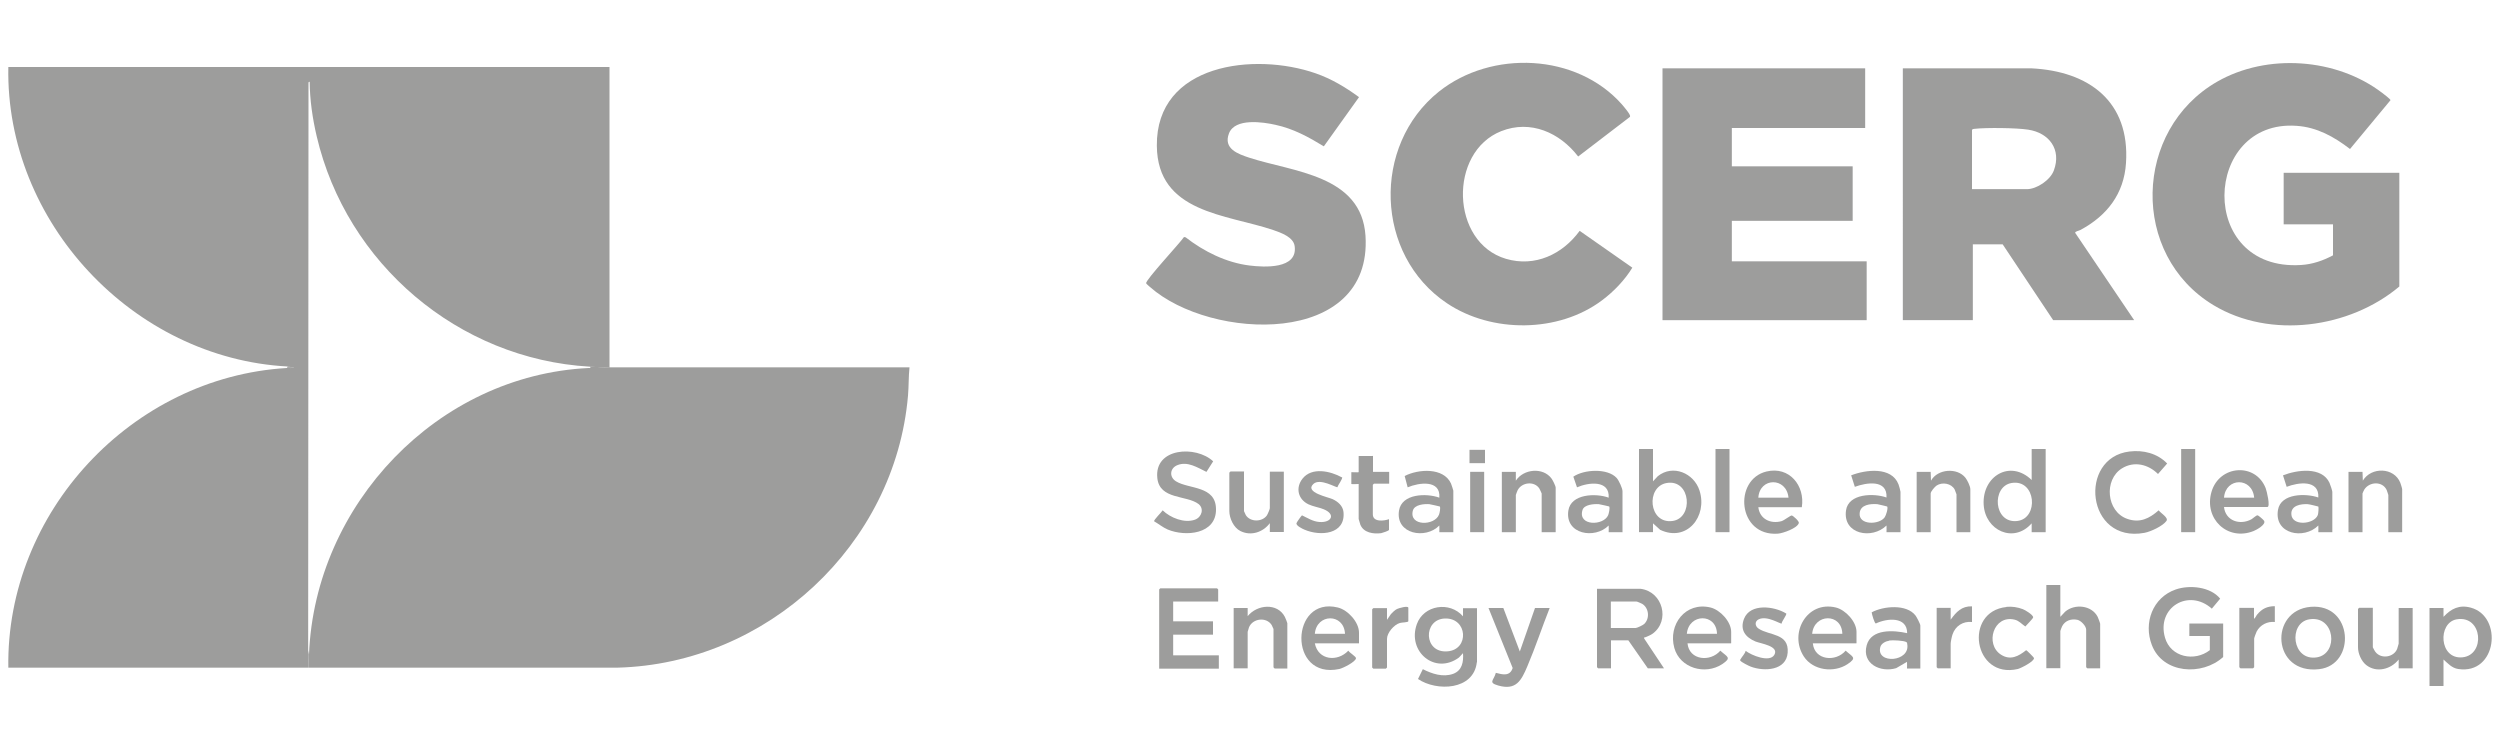 <?xml version="1.0" encoding="UTF-8"?>
<svg id="Ebene_1" xmlns="http://www.w3.org/2000/svg" version="1.1" viewBox="0 0 150 45">
  <!-- Generator: Adobe Illustrator 29.0.0, SVG Export Plug-In . SVG Version: 2.1.0 Build 186)  -->
  <defs>
    <style>
      .st0 {
        fill: #9d9d9c;
      }
    </style>
  </defs>
  <path class="st0" d="M17.26,21.99C7.99,21.5.32,13.31.5,4.02h36.07v18.02c-.4.02-.8-.02-1.19-.04-7.88-.46-14.59-6.17-16.38-13.83-.25-1.07-.41-2.17-.42-3.27l-.07.04-.02,34.08.04.24c-.01.26,0,.53,0,.8H.5c-.15-9.32,7.41-17.43,16.71-17.98.15,0,.29.02.44-.04l-.4-.04Z"/>
  <path class="st0" d="M36.58,22.04h17.99c-.06.56-.04,1.13-.09,1.7-.77,8.96-8.46,16.09-17.44,16.32-6.17,0-12.34,0-18.5,0,0-.26-.01-.53,0-.8.36-9,7.71-16.74,16.78-17.18.11,0,.14.03.07-.09.4.02.79.07,1.19.04Z"/>
  <path class="st0" d="M114.16,4.1h7.72c3.46.17,5.92,1.99,5.68,5.68-.12,1.86-1.15,3.17-2.74,4.02-.09.05-.32.08-.31.17l3.54,5.24h-4.86l-3.03-4.55h-1.79v4.55h-4.2V4.1ZM118.32,7.79v3.56h3.29c.6,0,1.41-.55,1.62-1.12.47-1.26-.28-2.26-1.54-2.45-.69-.11-2.52-.13-3.22-.05-.05,0-.13.01-.15.07Z"/>
  <path class="st0" d="M139.98,15.32v-1.86h-2.96v-3.09h6.94v6.82c-2.98,2.51-7.75,3.17-11.15,1.12-5.01-3.02-4.81-10.52.22-13.41,3-1.72,7.17-1.42,9.91.68.08.06.49.37.49.43l-2.43,2.93c-.95-.73-1.98-1.31-3.21-1.39-5.63-.4-5.99,8.74.27,8.35.68-.04,1.32-.26,1.92-.58Z"/>
  <polygon class="st0" points="111.91 4.1 111.91 7.68 103.91 7.68 103.91 9.98 111.16 9.98 111.16 13.25 103.91 13.25 103.91 15.68 112 15.68 112 19.21 99.75 19.21 99.75 4.1 111.91 4.1"/>
  <path class="st0" d="M81.54,5.83l-2.11,2.95c-.92-.56-1.83-1.06-2.9-1.29-.75-.17-2.43-.42-2.79.51s.55,1.24,1.21,1.46c2.63.86,6.74,1.03,6.98,4.69.42,6.69-9.28,6.3-12.93,3.07-.05-.04-.21-.18-.23-.22-.08-.16,2.05-2.44,2.27-2.78l.1.02c1.09.85,2.44,1.52,3.83,1.69.88.11,2.9.23,2.71-1.16-.07-.55-.83-.81-1.29-.97-2.82-.95-6.94-1.02-6.98-5.05-.05-4.96,5.89-5.62,9.53-4.35.95.33,1.78.83,2.59,1.42Z"/>
  <path class="st0" d="M97.8,7.01l-3.11,2.38c-1.1-1.43-2.85-2.22-4.62-1.52-3.17,1.26-3.04,6.68.29,7.66,1.74.51,3.39-.27,4.42-1.68l3.16,2.21c-.45.74-1.12,1.44-1.82,1.96-2.61,1.96-6.62,1.98-9.31.17-4.31-2.89-4.51-9.46-.48-12.69,3.16-2.52,8.27-2.31,10.99.77.09.11.54.62.48.72Z"/>
  <path class="st0" d="M98.45,35.33c1.32.18,1.77,1.91.71,2.69-.14.1-.29.15-.45.22-.04.02-.08-.03-.06.07l1.19,1.79h-.97l-1.17-1.68h-1.04v1.68h-.77s-.07-.06-.07-.07v-4.7h2.63ZM96.66,37.68h1.48c.08,0,.44-.17.51-.24.35-.33.29-.96-.12-1.21-.06-.03-.3-.14-.35-.14h-1.53v1.59Z"/>
  <path class="st0" d="M132.6,38.16h-1.24v-.75h2.03v2.01c-1.26,1.15-3.62,1.01-4.28-.72-.51-1.33.05-2.85,1.43-3.33.83-.29,2.09-.17,2.67.55l-.5.6c-1.39-1.24-3.33-.07-2.81,1.74.34,1.18,1.77,1.46,2.69.75v-.86Z"/>
  <path class="st0" d="M88.61,39.73c-.18,1.69-2.41,1.77-3.53,1.01l.29-.59c.55.28,1.21.5,1.82.28.54-.2.63-.72.59-1.24l-.24.26c-1.43,1.06-3.12-.35-2.53-2,.41-1.15,1.98-1.39,2.77-.47v-.49h.84v3.25ZM86.7,37.11c-1.33.04-1.3,2.1.16,1.97,1.31-.11,1.2-2.01-.16-1.97Z"/>
  <path class="st0" d="M73.09,36.09h-2.7v1.19h2.39v.8h-2.39v1.24h2.74v.8h-3.58v-4.75s.06-.07.07-.07h3.4s.07.06.07.07v.73Z"/>
  <path class="st0" d="M99.18,26.94v1.94l.29-.31c.9-.72,2.16-.19,2.5.86.5,1.55-.76,3.12-2.36,2.36l-.43-.39v.53h-.84v-4.99h.84ZM100,28.98c-1.26.22-1.09,2.46.34,2.28,1.29-.16,1.12-2.53-.34-2.28Z"/>
  <path class="st0" d="M122.74,26.94v4.99h-.84v-.53c-1.08,1.23-2.79.43-2.88-1.12-.1-1.71,1.59-2.73,2.88-1.48v-1.86h.84ZM120.69,28.98c-1.21.21-1.08,2.44.34,2.28,1.32-.15,1.14-2.53-.34-2.28Z"/>
  <path class="st0" d="M146.61,39.57v1.59h-.84v-4.68h.84v.53c.46-.49.95-.74,1.64-.55,1.95.53,1.57,4.04-.76,3.68-.38-.06-.61-.33-.87-.56ZM147.4,37.16c-1.15.2-1.06,2.41.34,2.28s1.22-2.55-.34-2.28Z"/>
  <path class="st0" d="M72.38,28.31c-.54-.26-1.13-.65-1.74-.4-.45.18-.5.71-.08.97.78.48,2.39.25,2.4,1.67.02,1.51-1.83,1.67-2.9,1.22-.3-.13-.53-.33-.81-.49-.05-.07.45-.55.51-.66.46.45,1.31.79,1.94.56.41-.15.56-.67.21-.94-.71-.54-2.33-.25-2.47-1.55-.2-1.83,2.32-1.98,3.35-1.01l-.4.63Z"/>
  <path class="st0" d="M127.77,27.09c.83-.1,1.67.11,2.26.72l-.55.63c-.58-.58-1.43-.79-2.16-.34-1.1.68-.94,2.59.31,3.03.76.27,1.33-.02,1.89-.51.12.17.6.44.47.63-.21.31-.95.65-1.32.72-3.5.65-4-4.51-.9-4.88Z"/>
  <path class="st0" d="M123.62,35.11v1.9l.29-.31c.57-.49,1.59-.39,1.95.31.03.06.15.38.15.42v2.67h-.77s-.07-.06-.07-.07v-2.25c0-.22-.31-.54-.52-.59-.37-.08-.74.04-.92.38-.02.04-.11.27-.11.29v2.23h-.84v-4.99h.84Z"/>
  <path class="st0" d="M139.94,31.93h-.84s.01-.35,0-.4c-.87.87-2.67.52-2.42-.94.17-1,1.68-1,2.42-.74.06-1.09-1.21-.91-1.9-.64l-.22-.69c.84-.33,2.33-.54,2.79.45.04.09.17.47.17.54v2.41ZM139.09,30.39s-.54-.14-.63-.14c-.4-.02-1,.07-.98.59.02.75,1.37.63,1.59.06.03-.09.06-.45.03-.51Z"/>
  <path class="st0" d="M114.03,31.93h-.84s.01-.35,0-.4c-.86.85-2.63.54-2.43-.9.14-1.03,1.68-1.05,2.43-.78.06-1.1-1.2-.9-1.9-.64l-.22-.69c.87-.34,2.42-.54,2.84.54.03.07.12.4.12.45v2.41ZM113.23,30.39s-.51-.13-.59-.14c-.41-.03-1.01.02-1.06.53-.08.74,1.17.72,1.5.26.08-.11.22-.55.15-.65Z"/>
  <path class="st0" d="M97.36,31.93h-.84s.01-.35,0-.4c-.83.84-2.63.53-2.42-.89.15-1.02,1.66-1.06,2.42-.78.07-1.08-1.22-.92-1.9-.62l-.22-.64c.64-.44,2.06-.52,2.6.08.13.14.35.62.35.79v2.45ZM96.56,30.39s-.54-.13-.63-.14c-.29-.02-.88.02-.98.35-.3.97,1.26.96,1.54.31.04-.1.12-.44.06-.52Z"/>
  <path class="st0" d="M87.2,31.93h-.84s.01-.35,0-.4c-.82.85-2.64.52-2.42-.89.16-1.03,1.65-1.06,2.42-.78.09-1.09-1.22-.91-1.9-.62l-.18-.68c.81-.42,2.33-.53,2.78.45.02.05.14.4.14.43v2.5ZM86.39,30.39s-.54-.13-.63-.14c-.31-.02-.89.02-.99.39-.24.94,1.3.92,1.57.24.04-.1.1-.41.05-.49Z"/>
  <path class="st0" d="M115.22,40.11h-.8s.01-.35,0-.4l-.65.38c-.94.28-2.07-.26-1.77-1.37.27-1.01,1.63-.91,2.43-.73,0-1.02-1.22-.9-1.88-.58-.08,0-.24-.56-.25-.67.71-.38,2.09-.51,2.63.19.07.09.29.51.29.6v2.58ZM113.36,38.44c-.21.03-.48.16-.54.38-.28,1.05,1.84.91,1.61-.2,0-.04,0-.06-.04-.09-.14-.1-.84-.13-1.03-.1Z"/>
  <path class="st0" d="M81.54,38.6h-2.65c.2,1.02,1.36,1.13,2.01.44.06.12.48.36.46.46-.04.22-.78.59-1,.64-3.1.66-2.94-4.39-.09-3.69.61.15,1.27.88,1.27,1.51v.64ZM80.7,38.03c-.06-1.25-1.71-1.23-1.81,0h1.81Z"/>
  <path class="st0" d="M103.86,38.6h-2.61c.1,1.02,1.37,1.14,1.97.44.41.38.71.41.11.81-1.02.67-2.53.24-2.87-.97-.39-1.4.67-2.79,2.17-2.43.58.14,1.24.85,1.24,1.46v.68ZM103.02,38.03c-.03-1.26-1.7-1.23-1.81,0h1.81Z"/>
  <path class="st0" d="M111.38,38.6h-2.61c.1,1.02,1.37,1.14,1.97.44.41.38.71.41.11.81-.82.54-2.07.38-2.62-.46-.91-1.4.19-3.36,1.92-2.94.58.14,1.24.85,1.24,1.46v.68ZM110.54,38.03c-.03-1.26-1.7-1.23-1.81,0h1.81Z"/>
  <path class="st0" d="M108.11,30.43h-2.61c.08.71.73,1.02,1.39.84.17-.05.55-.36.62-.34.07.01.45.34.42.45-.08.31-.96.62-1.26.64-2.42.17-2.68-3.25-.68-3.73,1.37-.33,2.32.85,2.12,2.14ZM107.31,29.86c-.12-1.24-1.73-1.23-1.81,0h1.81Z"/>
  <path class="st0" d="M138.64,36.41c2.55-.21,2.74,3.48.51,3.74-2.84.33-3.02-3.53-.51-3.74ZM138.55,37.16c-1.27.22-1.04,2.53.47,2.28,1.32-.23,1.08-2.54-.47-2.28Z"/>
  <path class="st0" d="M133.44,30.43c.1.82.95,1.1,1.64.73.09-.05.3-.25.37-.24.06,0,.35.26.39.32.15.22-.44.55-.62.62-1.57.63-3-.74-2.53-2.35s2.64-1.77,3.25-.22c.06.15.3,1.13.1,1.13h-2.59ZM135.25,29.86c-.11-1.24-1.71-1.23-1.81,0h1.81Z"/>
  <path class="st0" d="M74.64,28.31v2.36s.09.21.11.24c.27.42.97.42,1.26.02.05-.07.18-.38.18-.44v-2.19h.84v3.62h-.84v-.53c-.41.55-1.14.79-1.77.47-.4-.2-.66-.76-.66-1.2v-2.3s.06-.07.07-.07h.82Z"/>
  <path class="st0" d="M142.37,36.48v2.36s.12.24.16.28c.34.44,1.1.32,1.3-.19.01-.04.09-.3.09-.31v-2.14h.84v3.62h-.84v-.53c-.46.59-1.33.82-1.95.33-.29-.23-.49-.69-.49-1.06v-2.3s.06-.07.07-.07h.82Z"/>
  <path class="st0" d="M77.25,40.11h-.77s-.07-.06-.07-.07v-2.3s-.09-.21-.11-.24c-.32-.5-1.14-.4-1.36.14-.01.03-.08.26-.08.27v2.19h-.84v-3.62h.84v.49c.56-.7,1.78-.82,2.23.04.03.05.15.36.15.38v2.72Z"/>
  <path class="st0" d="M144.14,31.93h-.84v-2.23s-.08-.26-.1-.3c-.25-.54-1.03-.51-1.34-.03-.02.03-.11.22-.11.24v2.32h-.84v-3.62h.84l.02.53c.5-.84,1.88-.81,2.25.13.02.06.11.33.11.38v2.58Z"/>
  <path class="st0" d="M93.34,31.93h-.84v-2.32s-.11-.26-.14-.3c-.3-.46-1.05-.38-1.3.1-.02.04-.11.27-.11.29v2.23h-.84v-3.62h.84v.53c.46-.71,1.63-.82,2.14-.13.07.09.25.45.25.55v2.67Z"/>
  <path class="st0" d="M118.23,31.93h-.84v-2.27s-.09-.25-.11-.29c-.2-.37-.74-.46-1.08-.24-.11.07-.36.36-.36.48v2.32h-.84v-3.62h.84l.02.53c.39-.71,1.58-.8,2.07-.17.11.14.29.51.29.68v2.58Z"/>
  <path class="st0" d="M90.2,36.48l.99,2.61.91-2.61h.88c-.46,1.16-.85,2.35-1.34,3.5-.36.85-.67,1.46-1.75,1.15-.62-.18-.26-.3-.14-.76.41.11.85.22,1.01-.29l-1.45-3.6h.88Z"/>
  <path class="st0" d="M107.17,36.8c.06.09-.27.47-.27.61-.07.05-.87-.5-1.38-.25-.25.12-.23.41,0,.56.65.43,1.83.26,1.74,1.44-.08,1.08-1.41,1.14-2.21.84-.13-.05-.55-.26-.62-.35-.05-.07-.03-.03,0-.09.09-.17.26-.32.31-.51.34.27,1.44.72,1.72.24.3-.53-.81-.67-1.13-.8-.6-.25-.95-.69-.69-1.36.37-.95,1.82-.76,2.53-.32Z"/>
  <path class="st0" d="M80.52,28.62c.07.1-.25.48-.27.61-.07.05-1.05-.57-1.45-.19-.54.51.91.79,1.16.91.32.15.61.4.65.77.13,1.35-1.39,1.47-2.34,1.06-.12-.05-.52-.24-.48-.39,0-.04.3-.46.33-.47.34.16.65.37,1.05.4.73.05.99-.47.24-.77-.28-.11-.62-.16-.9-.29-.63-.3-.79-.99-.36-1.54.56-.71,1.67-.46,2.36-.08Z"/>
  <path class="st0" d="M120.39,36.41c.33-.03.67.02.98.14.14.05.62.34.62.49,0,.07-.4.46-.47.55-.21-.14-.38-.35-.64-.41-1.27-.31-1.8,1.47-.82,2.1.56.36,1.05.1,1.51-.27.03,0,.46.43.47.47.03.2-.78.61-.97.66-2.67.62-3.27-3.45-.68-3.72Z"/>
  <path class="st0" d="M82.38,27.34v.97h.97v.71h-.91s-.07.06-.07.07v1.77c0,.48.67.4.97.29v.64c0,.06-.39.18-.47.2-.47.06-1.05-.02-1.25-.51-.02-.05-.1-.32-.1-.34v-2.1s-.44.02-.44,0v-.71s.44.02.44,0v-.97h.84Z"/>
  <path class="st0" d="M83.22,36.48v.71l.24-.35c.11-.11.22-.23.36-.3.1-.05.68-.22.68-.07v.8c0,.08-.39.07-.51.11-.35.1-.77.59-.77.95v1.72s-.06.07-.07.07h-.75s-.07-.06-.07-.07v-3.49s.06-.07.07-.07h.82Z"/>
  <path class="st0" d="M136.49,36.39v.93c-.44-.05-.88.17-1.09.57-.03.06-.15.38-.15.42v1.72s-.06.07-.07.07h-.75s-.07-.06-.07-.07v-3.56h.88v.66c.09-.06.12-.18.2-.27.29-.34.58-.48,1.04-.49Z"/>
  <path class="st0" d="M118.32,36.39v.93c-.54-.06-1,.24-1.17.75-.04.11-.11.45-.11.55v1.48h-.77s-.07-.06-.07-.07v-3.56h.84v.71c.33-.46.66-.82,1.28-.8Z"/>
  <rect class="st0" x="102.93" y="26.94" width=".84" height="4.99"/>
  <rect class="st0" x="130.87" y="26.94" width=".84" height="4.99"/>
  <rect class="st0" x="88.21" y="28.31" width=".84" height="3.62"/>
  <rect class="st0" x="88.17" y="26.99" width=".93" height=".8"/>
  <path class="st0" d="M17.26,21.99l.4.04c-.15.06-.29.04-.44.04l.04-.09Z"/>
</svg>